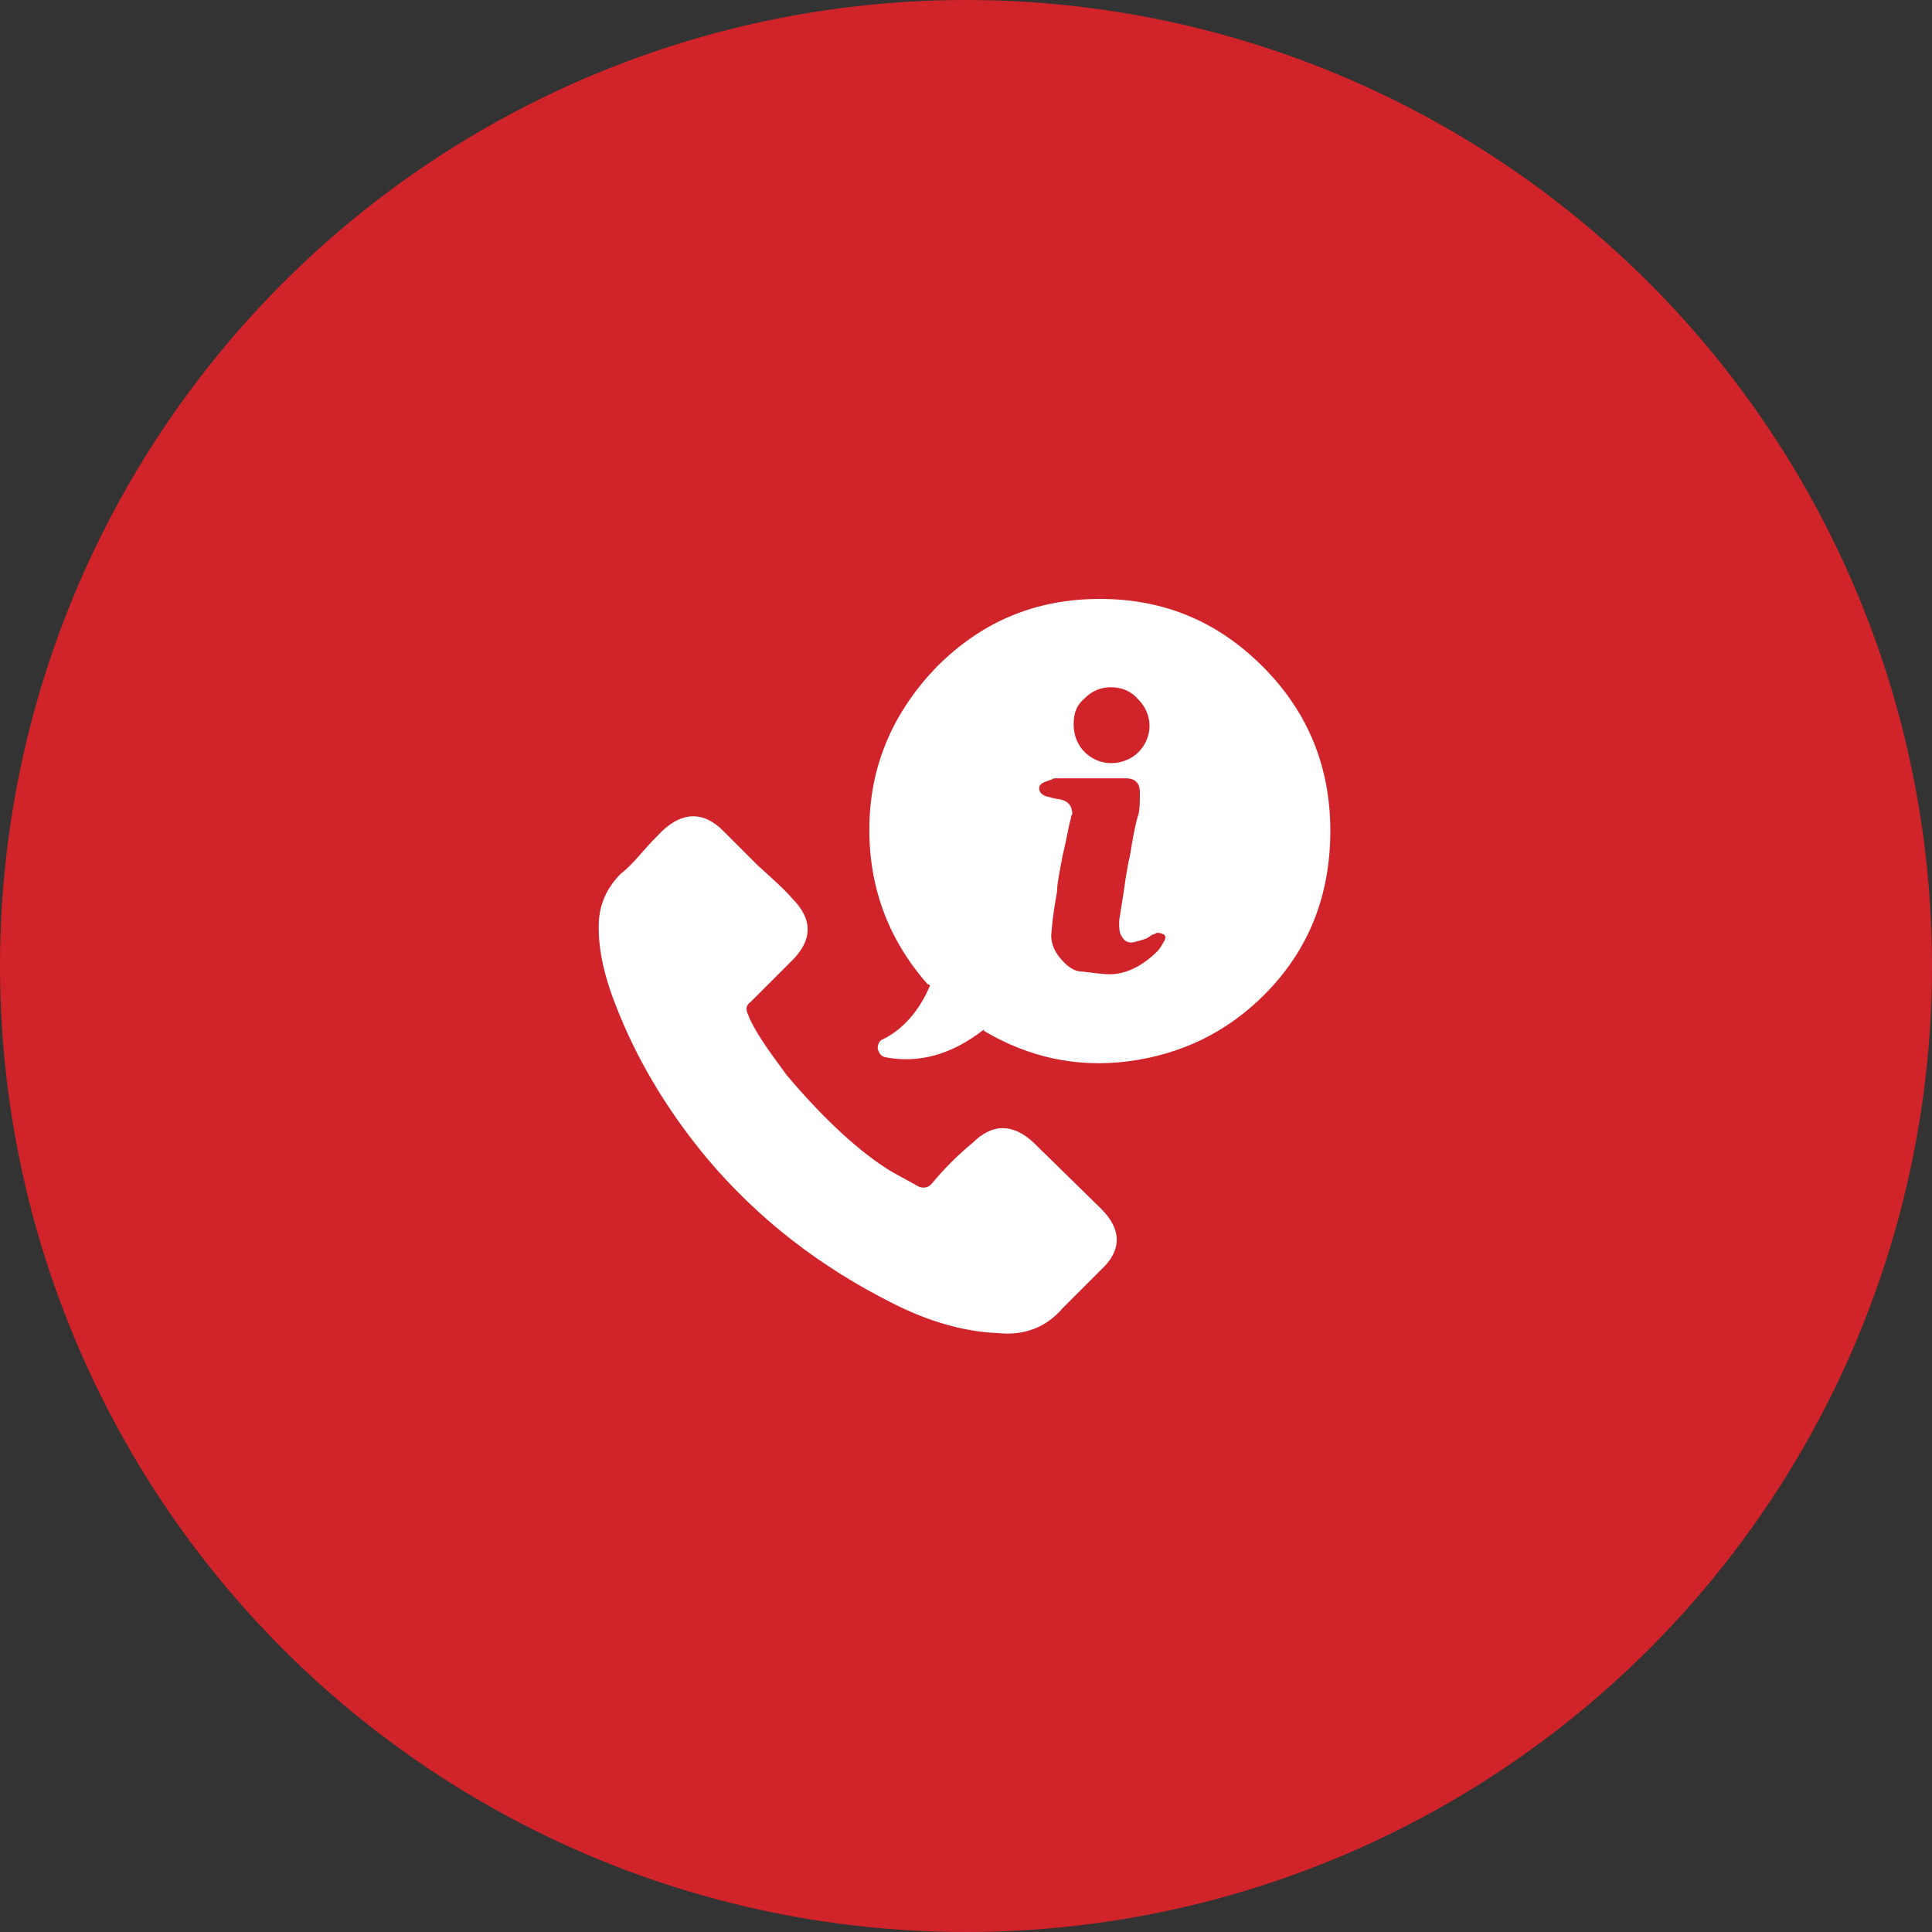 <?xml version="1.0" encoding="utf-8"?>
<!-- Generator: Adobe Illustrator 21.0.0, SVG Export Plug-In . SVG Version: 6.00 Build 0)  -->
<svg version="1.1" id="Vrstva_1" xmlns="http://www.w3.org/2000/svg" xmlns:xlink="http://www.w3.org/1999/xlink" x="0px" y="0px"
	 viewBox="0 0 140 140" style="enable-background:new 0 0 140 140;" xml:space="preserve">
<rect x="0" y="0" width="140" height="140" fill="#333333" stroke="none"/>
<style type="text/css">
	.st0{fill:#D1232A;}
	.st1{fill:#FFFFFF;}
</style>
<circle class="st0" cx="70" cy="70" r="70"/>
<path class="st1" d="M79.8,87.6c1.5,1.5,1.5,3,0,4.4c-0.2,0.2-0.5,0.5-0.9,0.9c-0.4,0.4-0.7,0.7-1,1c-0.3,0.3-0.6,0.6-0.9,0.9
	c-1.2,1.4-2.8,2-4.7,1.8c-2.4-0.1-4.9-0.8-7.5-2.1c-5.4-2.7-9.9-6.2-13.6-10.6c-2.9-3.5-5.1-7.2-6.6-11.1c-0.9-2.3-1.3-4.3-1.2-6.1
	c0.1-1.4,0.7-2.5,1.6-3.4c0.4-0.3,0.9-0.8,1.5-1.5c0.6-0.7,1.1-1.2,1.5-1.6c1.5-1.4,3-1.4,4.4,0l2.5,2.5c1.1,1,2,1.8,2.5,2.4
	c1.5,1.5,1.5,3,0,4.5l-3,3c-0.3,0.2-0.4,0.5-0.2,0.9c0.4,1.1,1.4,2.5,2.8,4.4c2.7,3.2,5.3,5.6,7.6,7c0.2,0.1,0.9,0.5,2,1.1
	c0.3,0.1,0.6,0.1,0.9-0.2c0.9-1.1,1.9-2.1,3-3c1.4-1.4,2.9-1.4,4.4,0L79.8,87.6z M91.6,72.1c-2.7,2.7-6,4.3-9.8,4.8
	c-3.8,0.5-7.3-0.3-10.5-2.2v-0.1c-2.3,1.8-4.7,2.5-7.2,2c-0.3-0.1-0.4-0.3-0.5-0.6c0-0.3,0.1-0.6,0.4-0.7c1.4-0.7,2.6-2,3.4-3.9
	l-0.2-0.1c-2.9-3.3-4.3-7.2-4.2-11.6c0.1-4.4,1.8-8.2,4.9-11.4c3.3-3.3,7.2-4.9,11.8-4.9c4.6,0,8.5,1.6,11.8,4.9
	c3.3,3.3,4.9,7.3,4.9,11.9S94.9,68.8,91.6,72.1z M84.3,67.7c-0.2-0.1-0.3-0.1-0.5-0.1c-0.1,0.1-0.3,0.1-0.4,0.2l-0.3,0.2
	c-0.6,0.2-1,0.3-1.1,0.3c-0.4,0-0.6-0.2-0.8-0.6c-0.1-0.2-0.1-0.5-0.1-1l0.3-1.9c0.1-0.6,0.2-1.6,0.5-2.9c0.2-1.3,0.4-2.3,0.6-2.9
	c0.1-0.4,0.1-0.9,0.1-1.6c0-0.6-0.3-1-1-1H79h-2.5c-0.1,0-0.2,0-0.3,0.1c-0.1,0-0.3,0.1-0.3,0.1c-0.4,0.1-0.6,0.3-0.6,0.5
	c0,0.3,0.2,0.5,0.5,0.6c0.4,0.1,0.7,0.2,0.9,0.2c0.6,0.1,1,0.4,1,1.1c-0.1,0.1-0.1,0.3-0.1,0.3C77.4,60,77.3,60.8,77,62
	c-0.2,1.1-0.4,2-0.4,2.6c-0.1,0.6-0.3,1.6-0.4,2.9c-0.1,0.6,0.1,1.3,0.6,1.9c0.5,0.6,1,1,1.6,1c0.9,0.1,1.5,0.2,2,0.2
	c1.2,0,2.4-0.6,3.5-1.7c0.1-0.1,0.3-0.4,0.4-0.6C84.5,68,84.5,67.8,84.3,67.7z M77.8,52.5c0,0.8,0.3,1.5,0.8,2
	c0.5,0.5,1.2,0.8,1.9,0.8c0.8,0,1.5-0.3,2-0.8c0.5-0.5,0.8-1.2,0.8-1.9c0-0.7-0.3-1.4-0.8-1.9c-0.5-0.6-1.2-0.9-2-0.9
	c-0.8,0-1.4,0.3-1.9,0.8C78,51.1,77.8,51.7,77.8,52.5z"/>
</svg>
